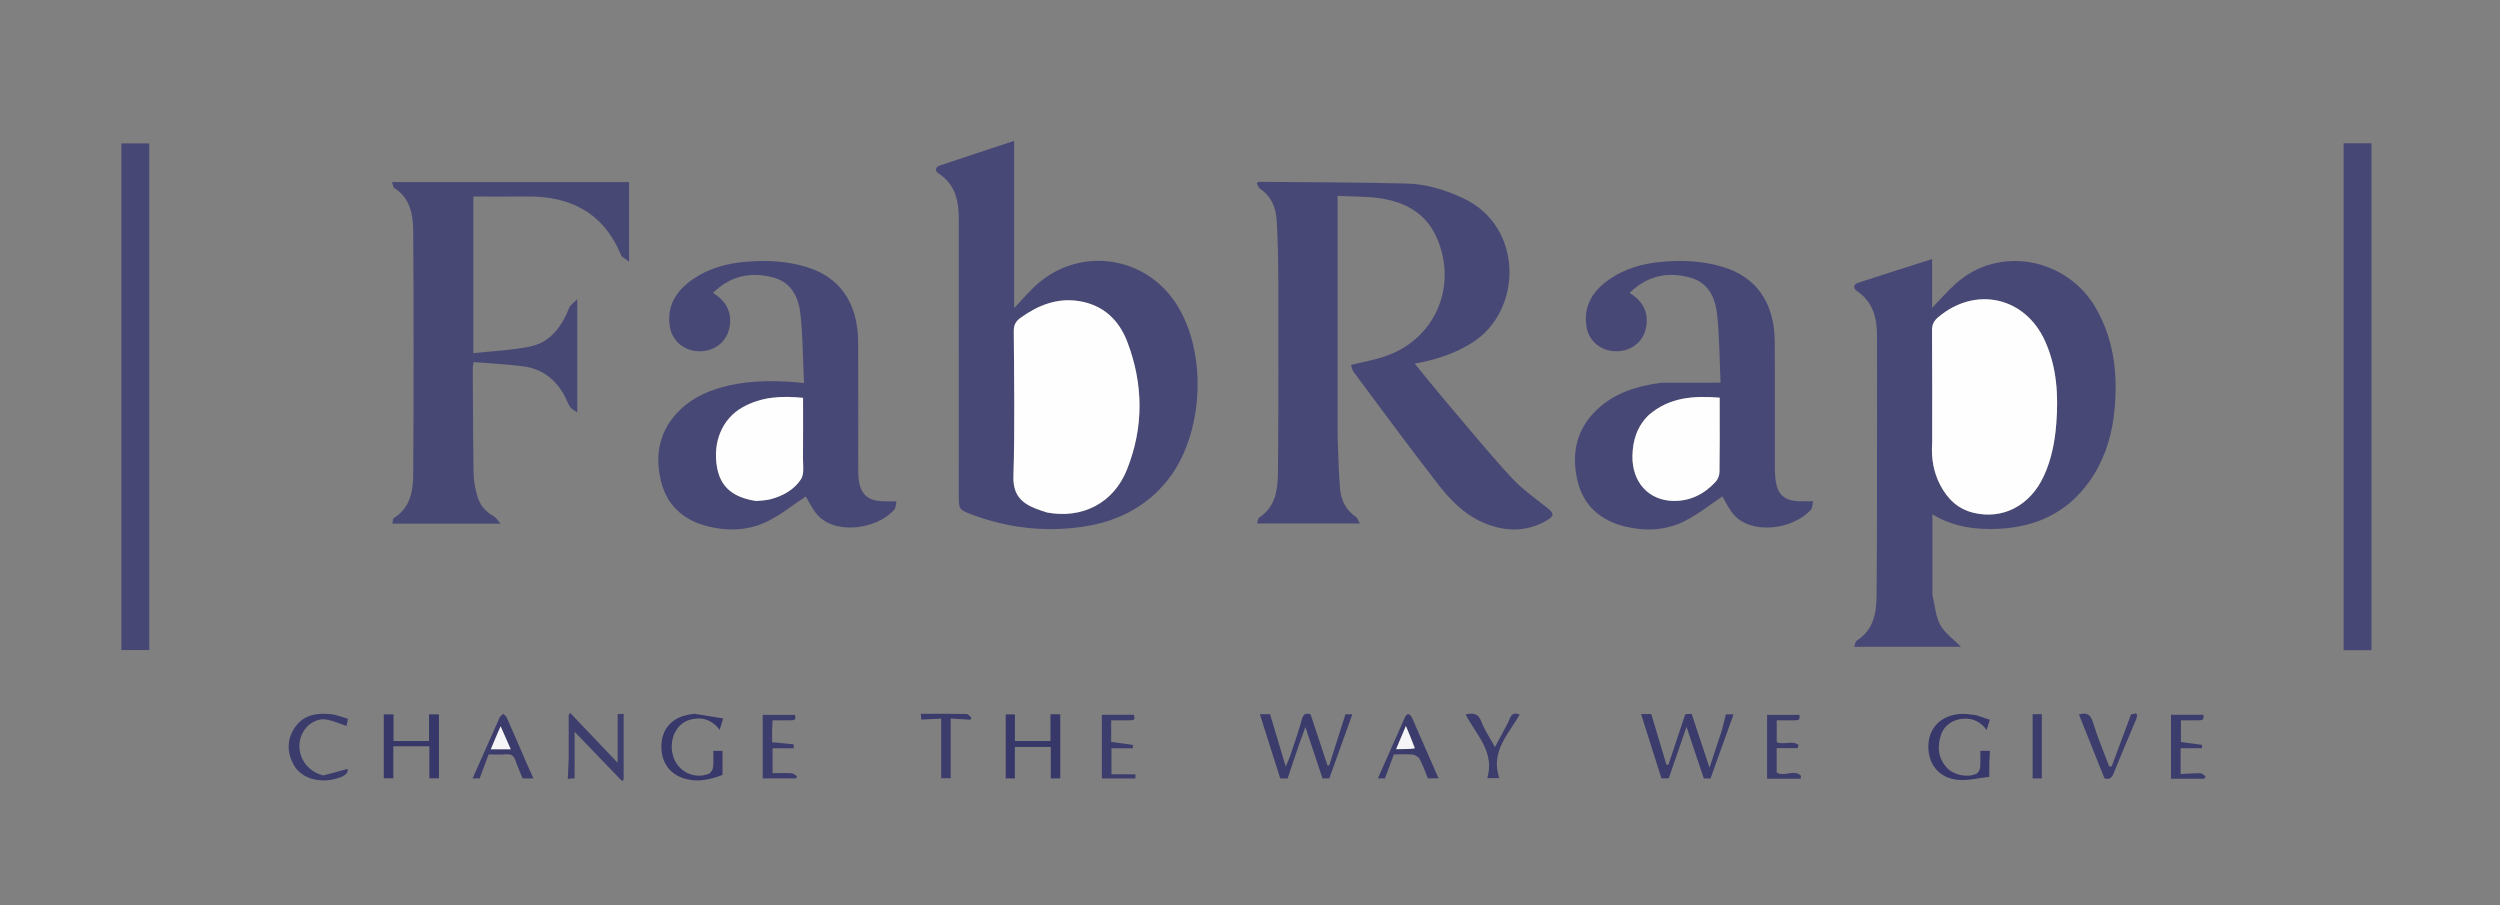 <svg width="1541" height="558" viewBox="0 0 1541 558" fill="none" xmlns="http://www.w3.org/2000/svg">
<rect x="0" y="0" width="1541" height="558" fill="#808080" stroke="none"/>
<g clip-path="url(#clip0_37_2)">
<path d="M824.505 269C824.969 280.127 825.097 290.784 826.018 301.372C826.624 308.349 829.652 314.445 835.786 318.615C836.783 319.293 837.164 320.876 838.196 322.678C816.711 322.678 796.138 322.678 774.867 322.678C775.301 321.357 775.32 319.563 776.155 319.017C786.565 312.223 787.637 301.396 787.734 290.722C788.086 252.069 788.028 213.41 787.955 174.754C787.931 161.942 787.69 149.115 786.988 136.325C786.548 128.302 783.801 121.046 776.56 116.264C775.593 115.625 775.283 113.989 774.671 112.817C775.496 112.36 775.769 112.075 776.04 112.077C806.349 112.358 836.665 112.345 866.961 113.118C879.148 113.429 890.868 117 902 122.221C939.331 139.728 938.55 191.472 907.649 211.11C896.909 217.935 885.194 221.785 872.058 224.152C878.403 231.903 884.331 239.361 890.491 246.623C903.951 262.493 917.169 278.592 931.218 293.926C937.781 301.09 945.883 306.903 953.598 312.93C957.927 316.312 958.356 317.936 953.493 320.762C940.322 328.415 926.716 327.77 913.285 321.689C902.242 316.688 893.852 308.033 886.615 298.735C868.83 275.885 851.707 252.519 834.39 229.307C833.495 228.108 833.27 226.408 832.73 224.931C839.841 223.195 846.55 222.008 852.963 219.914C883.923 209.803 898.539 177.614 886.026 147.487C879.529 131.843 866.699 124.62 850.877 122.259C842.408 120.996 833.715 121.235 824.505 120.764C824.505 170.619 824.505 219.56 824.505 269Z" fill="#484876"></path>
<path d="M1191.15 366.681C1192.66 373.23 1193.13 379.871 1195.99 385.229C1198.62 390.152 1203.84 393.694 1208.75 398.691C1186.04 398.691 1164.8 398.691 1142.82 398.691C1143.47 397.168 1143.63 395.413 1144.54 394.839C1155 388.24 1156.63 377.566 1156.73 366.824C1157.09 327.006 1156.95 287.184 1157 247.363C1157.01 233.867 1157.02 220.371 1156.99 206.874C1156.97 195.92 1154.51 186.096 1144.7 179.443C1142.17 177.726 1142.19 175.333 1145.38 174.286C1160.36 169.384 1175.4 164.648 1190.95 159.68C1190.95 169.93 1190.95 179.649 1190.95 189.767C1195.91 184.638 1200.22 179.673 1205.04 175.27C1232.27 150.426 1274.47 159.257 1292.05 190.165C1302.95 209.315 1305.39 230.015 1303.5 251.483C1302.22 266.063 1298.49 279.993 1290.69 292.553C1277.12 314.426 1256.95 324.85 1231.64 325.975C1217.64 326.597 1204.08 324.813 1191.15 317.068C1191.15 333.822 1191.15 350.018 1191.15 366.681ZM1191 273.482C1190.33 282.467 1191.8 291.031 1196.01 299.062C1200.46 307.547 1206.84 313.733 1216.4 316.057C1234.54 320.47 1251.39 311.658 1259.81 293.429C1264.55 283.173 1266.63 272.262 1267.49 261.117C1268.85 243.69 1267.88 226.487 1260.58 210.258C1248.28 182.917 1217.61 176.152 1194.71 195.527C1192.12 197.722 1190.89 200.009 1190.91 203.569C1191.08 226.541 1191 249.515 1191 273.482Z" fill="#484876"></path>
<path d="M599.608 317.402C590.999 314.071 590.999 314.071 590.999 305.482C590.999 248.85 590.985 192.218 591.01 135.585C591.015 124.157 589.081 113.716 578.466 106.86C576.186 105.388 576.322 103.01 579.245 102.028C594.337 96.957 609.467 92.002 625.107 86.835C625.107 121.621 625.107 155.826 625.107 189.906C630.274 184.563 634.896 178.864 640.415 174.234C666.943 151.98 706.041 158.05 724.909 187.085C744.602 217.389 742.122 268.155 719.449 296.302C705.774 313.279 687.397 321.935 666.262 324.854C643.63 327.979 621.463 325.42 599.608 317.402ZM645.751 315.966C667.108 319.939 686.343 310.135 694.587 289.61C705.053 263.552 704.854 236.927 694.876 210.738C689.724 197.216 680.017 187.939 665.063 185.6C651.55 183.486 639.915 188.136 629.123 195.874C626.153 198.004 624.875 200.245 624.899 204.061C625.082 233.871 625.599 263.7 624.687 293.483C624.352 304.425 629.051 309.679 637.898 313.297C640.202 314.24 642.586 314.982 645.751 315.966Z" fill="#484876"></path>
<path d="M449.59 237.512C464.76 234.278 479.659 234.421 495.573 236.087C494.926 221.844 494.875 208.021 493.485 194.333C492.443 184.067 488.421 174.47 477.276 171.249C465.018 167.706 453.212 169.225 442.882 177.519C441.843 178.353 440.847 179.24 439.419 180.452C446.547 184.891 450.423 190.587 450.039 198.761C449.575 208.622 442.601 215.845 432.574 216.484C422.656 217.116 414.32 210.764 412.871 201.203C410.906 188.239 417.041 179.046 427.182 172.051C436.73 165.466 447.631 162.466 459.025 161.414C471.701 160.243 484.327 160.77 496.637 164.415C517.718 170.656 528.846 186.598 528.973 211.033C529.105 236.362 528.991 261.691 529.018 287.02C529.021 290.014 528.986 293.042 529.396 295.995C530.602 304.685 534.86 308.5 543.653 308.966C546.297 309.105 548.955 308.987 552.625 308.987C552.093 311.141 552.197 313.138 551.251 314.186C539.798 326.871 513.754 329.728 503.229 316.675C500.38 313.141 498.422 308.887 496.694 306.023C489.184 310.994 481.653 317.113 473.173 321.317C461.67 327.02 449.058 327.584 436.577 324.515C421.458 320.797 410.946 311.614 407.338 296.233C403.435 279.594 406.727 264.425 419.566 252.272C427.899 244.384 438.154 240.165 449.59 237.512ZM466.597 308.846C469.398 308.487 472.277 308.424 474.987 307.712C482.605 305.712 489.548 301.83 493.745 295.352C495.841 292.117 494.912 286.776 494.957 282.384C495.081 270.106 495 257.825 495 245.252C481.775 243.855 469.378 244.58 457.864 250.98C445.214 258.011 439.115 272.51 442.031 288.321C444.213 300.149 451.774 306.681 466.597 308.846Z" fill="#484876"></path>
<path d="M1023.89 235.936C1036.09 235.888 1047.84 235.888 1060.56 235.888C1059.93 221.858 1059.88 208.036 1058.49 194.35C1057.45 184.085 1053.43 174.484 1042.29 171.254C1030.04 167.702 1018.23 169.223 1007.9 177.505C1006.86 178.337 1005.88 179.238 1004.44 180.471C1011.54 184.88 1015.42 190.574 1015.04 198.737C1014.58 208.605 1007.62 215.831 997.599 216.483C987.683 217.128 979.333 210.783 977.875 201.23C975.896 188.268 982.02 179.067 992.157 172.067C1001.7 165.477 1012.6 162.474 1023.99 161.418C1036.67 160.242 1049.29 160.769 1061.6 164.403C1082.69 170.629 1093.84 186.573 1093.97 210.994C1094.11 236.487 1093.98 261.981 1094.03 287.475C1094.03 290.627 1094.11 293.823 1094.62 296.922C1095.88 304.671 1099.83 308.267 1107.61 308.894C1110.58 309.133 1113.58 308.933 1117.59 308.933C1117.08 311.102 1117.22 313.109 1116.28 314.151C1104.85 326.862 1078.79 329.729 1068.27 316.712C1065.4 313.172 1063.44 308.908 1061.69 306.011C1054.22 310.959 1046.69 317.073 1038.22 321.292C1026.72 327.018 1014.11 327.584 1001.63 324.531C986.518 320.833 975.98 311.672 972.355 296.292C968.435 279.659 971.645 264.429 984.531 252.328C995.412 242.11 1009 237.931 1023.89 235.936ZM1016.32 255.815C1009.08 262.684 1006.39 271.498 1006.24 281.08C1005.98 297.201 1016.23 308.499 1031.46 308.761C1041.82 308.939 1050.53 304.549 1057.49 296.986C1058.87 295.488 1059.86 293.025 1059.89 290.989C1060.1 277.497 1060 264.001 1060 250.506C1060 248.749 1060 246.991 1060 245.121C1043.99 243.89 1029.27 244.784 1016.32 255.815Z" fill="#484876"></path>
<path d="M351.158 188.985C352.474 187.521 353.65 186.431 355.825 184.414C355.825 208.363 355.825 230.498 355.825 254.255C353.821 252.768 352.232 252.085 351.427 250.879C350.059 248.828 349.258 246.409 348.091 244.211C342.573 233.815 334.089 227.261 322.365 225.783C312.335 224.518 302.207 224.033 291.924 223.187C291.697 224.669 291.422 225.619 291.427 226.568C291.541 248.39 291.573 270.213 291.918 292.032C291.988 296.463 292.931 300.961 294.057 305.275C295.544 310.968 299.024 315.301 304.337 318.17C305.713 318.913 306.598 320.564 308.61 322.799C285.381 322.799 263.926 322.799 241.861 322.799C242.202 321.456 242.116 319.71 242.839 319.259C253.029 312.902 254.646 302.477 254.711 292.127C255.025 242.302 255.034 192.472 254.698 142.647C254.629 132.494 253.037 122.196 243.04 115.91C242.233 115.402 242.168 113.715 241.627 112.213C290.686 112.213 339.106 112.213 387.764 112.213C387.764 128.194 387.764 143.963 387.764 161.232C385.764 159.85 384.458 158.956 383.167 158.04C383.053 157.959 383.033 157.742 382.97 157.588C372.274 131.386 351.886 120.761 324.569 121.122C313.758 121.264 302.942 121.145 291.768 121.145C291.768 153.207 291.768 184.935 291.768 217.673C303.591 216.377 315.296 215.963 326.603 213.625C339.479 210.962 346.487 201.096 351.158 188.985Z" fill="#484875"></path>
<path d="M1444.6 93.064C1444.6 91.251 1444.6 89.933 1444.6 88.308C1450.44 88.308 1456 88.308 1461.78 88.308C1461.78 192.491 1461.78 296.517 1461.78 400.771C1456.13 400.771 1450.71 400.771 1444.6 400.771C1444.6 298.294 1444.6 195.926 1444.6 93.064Z" fill="#474775"></path>
<path d="M91.999 333C91.999 355.797 91.999 378.094 91.999 400.695C86.156 400.695 80.604 400.695 74.823 400.695C74.823 296.601 74.823 192.701 74.823 88.4C80.33 88.4 85.868 88.4 91.999 88.4C91.999 169.71 91.999 251.105 91.999 333Z" fill="#474775"></path>
<path d="M1061.36 450.161C1062.25 446.711 1063.02 443.65 1063.87 440.299C1065.46 440.299 1067.02 440.299 1068.57 440.299C1063.86 453.422 1059.15 466.522 1054.37 479.826C1053.04 479.826 1051.59 479.826 1050.22 479.826C1046.79 469.594 1043.43 459.524 1039.58 448.027C1035.65 459.387 1032.18 469.419 1028.61 479.756C1027.25 479.756 1025.65 479.756 1024.1 479.756C1019.92 466.537 1015.76 453.405 1011.57 440.147C1013.62 440.147 1015.75 440.147 1017.85 440.147C1020.97 450.604 1024.06 460.927 1027.15 471.25C1027.57 471.318 1027.99 471.385 1028.4 471.453C1031.83 461.172 1035.25 450.891 1038.81 440.211C1039.9 440.154 1041.33 440.08 1042.73 440.007C1046.29 450.74 1049.76 461.21 1053.73 473.181C1056.55 464.671 1058.89 457.611 1061.36 450.161Z" fill="#3B3B6C"></path>
<path d="M800.491 459.607C798.117 466.556 795.909 473.151 793.663 479.858C792.105 479.858 790.641 479.858 789.133 479.858C784.951 466.64 780.799 453.517 776.589 440.213C778.573 440.213 780.665 440.213 782.851 440.213C785.942 450.531 789.034 460.853 792.534 472.535C793.849 469.342 794.802 467.366 795.489 465.301C797.9 458.046 800.456 450.826 802.464 443.459C803.339 440.249 804.697 439.341 807.838 440.297C811.279 450.697 814.756 461.207 818.234 471.716C818.591 471.763 818.948 471.809 819.305 471.855C822.61 461.454 825.916 451.052 829.342 440.27C830.486 440.27 832.056 440.27 833.574 440.27C828.841 453.455 824.135 466.563 819.375 479.82C817.984 479.82 816.538 479.82 815.215 479.82C811.776 469.535 808.408 459.462 804.629 448.161C803.024 452.641 801.84 455.947 800.491 459.607Z" fill="#3B3B6C"></path>
<path d="M350.529 467.994C350.537 458.51 350.537 449.523 350.537 440.537C350.869 440.192 351.201 439.847 351.533 439.503C361.068 449.521 370.603 459.538 380.711 470.157C380.711 459.84 380.711 450.213 380.711 440.185C382.119 440.118 383.364 440.058 384.413 440.008C384.413 453.742 384.413 467.279 384.413 480.816C384.04 480.984 383.666 481.151 383.292 481.318C373.816 471.472 364.34 461.627 354.181 451.071C354.181 461.082 354.181 470.219 354.181 479.769C352.959 479.862 351.713 479.957 349.961 480.091C350.155 476.061 350.338 472.276 350.529 467.994Z" fill="#3E3E6E"></path>
<path d="M619.923 457.071C619.923 451.284 619.923 445.983 619.923 440.335C621.564 440.335 623.456 440.335 625.589 440.335C625.589 445.693 625.589 451.106 625.589 456.753C632.918 456.753 640.03 456.753 647.509 456.753C647.509 451.355 647.509 445.958 647.509 440.279C649.752 440.279 651.634 440.279 653.544 440.279C653.544 453.481 653.544 466.555 653.544 479.814C651.433 479.814 649.665 479.814 647.708 479.814C647.708 473.345 647.708 467.066 647.708 460.398C640.438 460.398 633.226 460.398 625.562 460.398C625.562 466.771 625.562 473.18 625.562 479.794C623.333 479.794 621.548 479.794 619.923 479.794C619.923 472.398 619.923 464.977 619.923 457.071Z" fill="#373769"></path>
<path d="M250.03 460.009C247.389 460.009 245.245 460.009 242.425 460.009C242.425 463.546 242.425 466.797 242.425 470.047C242.425 473.192 242.425 476.336 242.425 479.743C240.285 479.743 238.407 479.743 236.566 479.743C236.566 466.593 236.566 453.671 236.566 440.371C238.513 440.371 240.404 440.371 242.564 440.371C242.564 445.629 242.564 451.051 242.564 456.732C249.842 456.732 256.96 456.732 264.456 456.732C264.456 451.43 264.456 446.033 264.456 440.318C266.691 440.318 268.574 440.318 270.566 440.318C270.566 453.399 270.566 466.471 270.566 479.775C268.484 479.775 266.718 479.775 264.658 479.775C264.658 473.305 264.658 466.895 264.658 460.009C259.762 460.009 255.144 460.009 250.03 460.009Z" fill="#373769"></path>
<path d="M428.189 439.99C434.222 440.918 439.801 441.848 445.752 442.839C444.795 445.984 444.273 447.702 443.601 449.908C438.9 443.622 432.694 441.647 425.526 443.569C416.392 446.019 411.764 456.723 415.155 466.825C418.159 475.773 428.214 480.549 436.977 476.915C438.207 476.404 439.374 474.387 439.543 472.946C439.924 469.694 439.663 466.366 439.663 462.823C441.644 462.823 443.404 462.823 445.346 462.823C445.346 467.785 445.346 472.687 445.346 477.656C437.988 480.485 430.819 482.101 423.205 480.268C413.297 477.883 407.521 470.339 407.668 459.892C407.812 449.753 413.692 442.731 423.81 440.644C425.108 440.376 426.426 440.206 428.189 439.99Z" fill="#38386A"></path>
<path d="M1218.04 440.832C1221.06 441.822 1223.68 442.693 1226.53 443.644C1225.82 445.931 1225.29 447.641 1224.57 449.978C1220.98 445.067 1216.41 442.696 1210.52 442.982C1203.98 443.299 1198.37 446.97 1196.4 453.025C1193.99 460.477 1194.66 467.598 1200.31 473.489C1204.62 477.97 1213.16 479.521 1218.41 476.826C1219.52 476.256 1220.43 474.365 1220.56 472.999C1220.87 469.727 1220.66 466.406 1220.66 462.841C1222.61 462.841 1224.37 462.841 1226.63 462.841C1226.49 465.264 1226.3 467.677 1226.23 470.094C1226.16 472.578 1226.21 475.065 1226.21 478.838C1219.84 479.535 1213.43 481.193 1207.18 480.714C1195.16 479.792 1188.07 470.8 1188.68 458.92C1189.26 447.92 1197.28 440.456 1209.22 440.04C1212.01 439.943 1214.82 440.472 1218.04 440.832Z" fill="#38386A"></path>
<path d="M199.315 477.973C204.511 476.647 209.29 475.315 214.248 473.933C214.764 475.968 213.324 477.67 210.313 478.898C198.901 483.551 186.002 480.484 181.076 471.515C176.821 463.767 176.757 455.756 181.757 448.389C187.048 440.594 195.305 439.326 203.917 440.21C207.438 440.571 210.845 442.047 214.478 443.065C214.033 445.282 213.712 446.877 213.596 447.456C208.699 445.955 203.93 443.468 199.111 443.366C195.692 443.294 191.254 445.614 188.917 448.299C179.869 458.691 185.534 474.822 199.315 477.973Z" fill="#3B3B6C"></path>
<path d="M872.823 448.071C877.509 458.755 882.043 469.088 886.723 479.753C884.371 479.753 882.313 479.753 880.151 479.753C878.534 475.841 877.117 471.755 875.131 467.967C874.422 466.613 872.407 465.315 870.864 465.15C867.09 464.747 863.243 465.019 859.189 465.019C857.33 469.988 855.534 474.787 853.652 479.816C852.377 479.816 850.929 479.816 849.329 479.816C854.966 467.036 860.506 454.428 866.126 441.857C866.466 441.096 867.664 439.998 868.087 440.145C868.972 440.45 869.83 441.363 870.298 442.24C871.232 443.99 871.895 445.884 872.823 448.071ZM872.203 460.927C870.439 456.705 868.675 452.484 866.595 447.508C864.402 452.71 862.566 457.065 860.586 461.763C864.775 461.763 868.357 461.763 872.203 460.927Z" fill="#3B3B6C"></path>
<path d="M324.249 469.638C325.817 473.152 327.248 476.313 328.827 479.804C326.328 479.804 324.238 479.804 322.133 479.804C320.632 476.075 318.975 472.444 317.717 468.681C316.693 465.617 314.88 464.696 311.771 464.953C308.315 465.239 304.818 465.018 301.176 465.018C299.297 470.058 297.505 474.861 295.665 479.795C294.312 479.795 292.892 479.795 291.322 479.795C296.937 467.105 302.422 454.645 308 442.227C308.401 441.334 309.477 440.744 310.24 440.013C310.958 440.779 311.951 441.424 312.353 442.33C316.328 451.29 320.206 460.294 324.249 469.638ZM305.723 454.292C304.719 456.687 303.715 459.083 302.561 461.837C306.799 461.837 310.386 461.837 314.801 461.837C312.697 457.062 310.788 452.732 308.575 447.71C307.464 450.267 306.74 451.932 305.723 454.292Z" fill="#3B3B6C"></path>
<path d="M1316.95 442.867C1312.17 454.262 1307.42 465.25 1302.99 476.364C1301.8 479.359 1300.42 480.834 1297.18 479.735C1291.95 466.65 1286.72 453.558 1281.46 440.398C1286.16 438.986 1288.62 440.272 1290.19 445.465C1292.94 454.594 1296.72 463.412 1300.07 472.36C1300.59 472.379 1301.12 472.398 1301.64 472.417C1305.61 461.765 1309.58 451.113 1313.67 440.129C1314.56 441.098 1318.31 437.393 1316.95 442.867Z" fill="#3C3C6D"></path>
<path d="M475.932 449.08C475.932 452.192 475.932 454.821 475.932 457.504C480.595 457.936 484.921 458.323 489.233 458.835C489.325 458.845 489.245 460.3 489.245 461.214C484.827 461.214 480.722 461.214 476.22 461.214C476.22 466.26 476.22 471.311 476.22 476.55C480.174 476.55 484.091 476.4 487.984 476.642C489.146 476.714 490.241 477.881 491.367 478.546C491.116 478.969 490.866 479.393 490.615 479.816C483.855 479.816 477.094 479.816 470.123 479.816C470.123 466.565 470.123 453.52 470.123 440.627C476.923 440.627 483.494 440.627 490.092 440.627C490.526 444.019 490.526 444.019 484.958 444.022C482.157 444.023 479.355 444.022 476.221 444.022C476.113 445.728 476.023 447.163 475.932 449.08Z" fill="#3C3C6D"></path>
<path d="M684.932 452.923C684.932 454.718 684.932 456.03 684.932 457.319C689.547 457.927 693.926 458.493 698.29 459.159C698.385 459.174 698.302 460.344 698.302 461.22C693.821 461.22 689.59 461.22 685.097 461.22C685.097 466.392 685.097 471.322 685.097 477.242C690.075 477.242 694.989 477.24 699.901 477.341C699.917 477.341 699.903 478.844 699.903 479.833C692.985 479.833 686.218 479.833 679.176 479.833C679.176 466.675 679.176 453.639 679.176 440.609C685.818 440.609 692.367 440.609 698.954 440.609C699.669 444.018 699.669 444.018 694.107 444.022C691.292 444.023 688.478 444.022 684.932 444.022C684.932 446.942 684.932 449.691 684.932 452.923Z" fill="#3C3C6D"></path>
<path d="M1099.98 480.022C1096.18 480.022 1092.87 480.022 1089.23 480.022C1089.23 466.783 1089.23 453.757 1089.23 440.643C1095.86 440.643 1102.53 440.643 1109.21 440.643C1109.36 444.02 1109.36 444.02 1103.76 444.022C1100.98 444.022 1098.19 444.022 1095.17 444.022C1095.17 448.714 1095.17 452.986 1095.17 457.454C1099.17 459.388 1104.75 456.198 1108.6 459.179C1108.45 459.836 1108.3 460.493 1108.14 461.149C1103.91 461.149 1099.68 461.149 1095.14 461.149C1095.14 466.427 1095.14 471.479 1095.14 476.177C1099.89 479.171 1106.06 473.797 1110.15 478.254C1110.06 478.844 1109.96 479.433 1109.87 480.022C1106.74 480.022 1103.61 480.022 1099.98 480.022Z" fill="#3C3C6D"></path>
<path d="M1352.88 480.022C1347.76 480.022 1343.13 480.022 1338.2 480.022C1338.2 466.719 1338.2 453.686 1338.2 440.604C1344.92 440.604 1351.59 440.604 1358.27 440.604C1358.29 444.017 1358.29 444.018 1353.17 444.022C1350.35 444.023 1347.53 444.022 1344.32 444.022C1344.32 448.548 1344.32 452.934 1344.32 457.385C1348.53 457.928 1352.92 458.482 1357.29 459.136C1357.38 459.15 1357.3 460.325 1357.3 461.203C1352.84 461.203 1348.61 461.203 1344.15 461.203C1344.15 466.503 1344.15 471.558 1344.15 477.099C1348.44 476.905 1352.38 476.581 1356.31 476.644C1357.38 476.661 1358.42 477.849 1359.48 478.5C1359.24 479.008 1359.01 479.515 1358.77 480.022C1356.97 480.022 1355.16 480.022 1352.88 480.022Z" fill="#3C3C6D"></path>
<path d="M929.212 446.057C930.97 442.936 931.041 438.239 936.733 440.437C929.911 452.525 918.552 463.204 924.168 479.65C921.324 479.65 919.459 479.65 916.723 479.65C921.61 463.572 909.98 453.019 903.425 440.414C908.114 439.252 911.185 439.712 913.122 444.825C915.083 450 918.311 454.695 921.487 460.522C924.366 455.134 926.701 450.763 929.212 446.057Z" fill="#3C3C6D"></path>
<path d="M586.018 462.969C586.018 468.764 586.018 474.066 586.018 479.693C584.229 479.693 582.347 479.693 580.156 479.693C580.156 467.708 580.156 455.651 580.156 442.951C575.953 443.16 572.061 443.353 567.9 443.56C567.827 442.55 567.749 441.479 567.64 439.983C577.262 439.983 586.544 439.902 595.819 440.096C596.857 440.118 597.863 441.701 598.884 442.559C598.598 442.924 598.312 443.288 598.025 443.653C594.297 443.41 590.568 443.168 586.018 442.872C586.018 449.64 586.018 456.057 586.018 462.969Z" fill="#3B3B6C"></path>
<path d="M1252.91 453.324C1252.91 448.729 1252.91 444.599 1252.91 440.225C1254.71 440.225 1256.48 440.225 1258.59 440.225C1258.59 453.3 1258.59 466.468 1258.59 479.808C1256.57 479.808 1254.65 479.808 1252.91 479.808C1252.91 470.994 1252.91 462.391 1252.91 453.324Z" fill="#3B3B6C"></path>
<path d="M1191 272.985C1191 249.515 1191.08 226.541 1190.91 203.569C1190.89 200.009 1192.12 197.722 1194.71 195.527C1217.61 176.152 1248.28 182.917 1260.58 210.259C1267.88 226.487 1268.85 243.69 1267.49 261.117C1266.63 272.263 1264.55 283.174 1259.81 293.429C1251.39 311.658 1234.54 320.471 1216.4 316.057C1206.84 313.733 1200.46 307.547 1196.01 299.062C1191.8 291.032 1190.33 282.467 1191 272.985Z" fill="#FEFEFE"></path>
<path d="M645.342 315.892C642.586 314.983 640.201 314.24 637.898 313.298C629.051 309.679 624.352 304.426 624.687 293.483C625.599 263.7 625.082 233.871 624.899 204.061C624.875 200.245 626.153 198.004 629.123 195.874C639.915 188.137 651.55 183.487 665.062 185.6C680.016 187.939 689.724 197.216 694.876 210.738C704.854 236.927 705.053 263.552 694.587 289.611C686.343 310.135 667.107 319.939 645.342 315.892Z" fill="#FEFEFE"></path>
<path d="M466.166 308.824C451.774 306.681 444.213 300.149 442.031 288.321C439.114 272.51 445.214 258.011 457.863 250.98C469.377 244.58 481.774 243.855 494.999 245.252C494.999 257.825 495.081 270.106 494.956 282.384C494.912 286.776 495.841 292.117 493.745 295.352C489.547 301.83 482.605 305.712 474.986 307.712C472.277 308.424 469.398 308.487 466.166 308.824Z" fill="#FEFEFE"></path>
<path d="M1016.58 255.567C1029.27 244.784 1043.99 243.89 1060 245.121C1060 246.992 1060 248.749 1060 250.506C1060 264.001 1060.1 277.498 1059.89 290.989C1059.86 293.025 1058.87 295.488 1057.49 296.987C1050.53 304.549 1041.82 308.939 1031.46 308.761C1016.23 308.499 1005.98 297.201 1006.24 281.08C1006.39 271.498 1009.08 262.684 1016.58 255.567Z" fill="#FEFEFE"></path>
<path d="M872.071 461.345C868.357 461.763 864.775 461.763 860.586 461.763C862.567 457.064 864.402 452.71 866.595 447.508C868.675 452.484 870.439 456.705 872.071 461.345Z" fill="#F5F5F7"></path>
<path d="M305.87 453.944C306.74 451.932 307.464 450.267 308.576 447.71C310.788 452.732 312.697 457.062 314.801 461.837C310.386 461.837 306.799 461.837 302.561 461.837C303.715 459.083 304.719 456.687 305.87 453.944Z" fill="#F5F5F7"></path>
</g>
<defs>
<clipPath id="clip0_37_2">
<rect width="1541" height="558" fill="white"></rect>
</clipPath>
</defs>
</svg>
